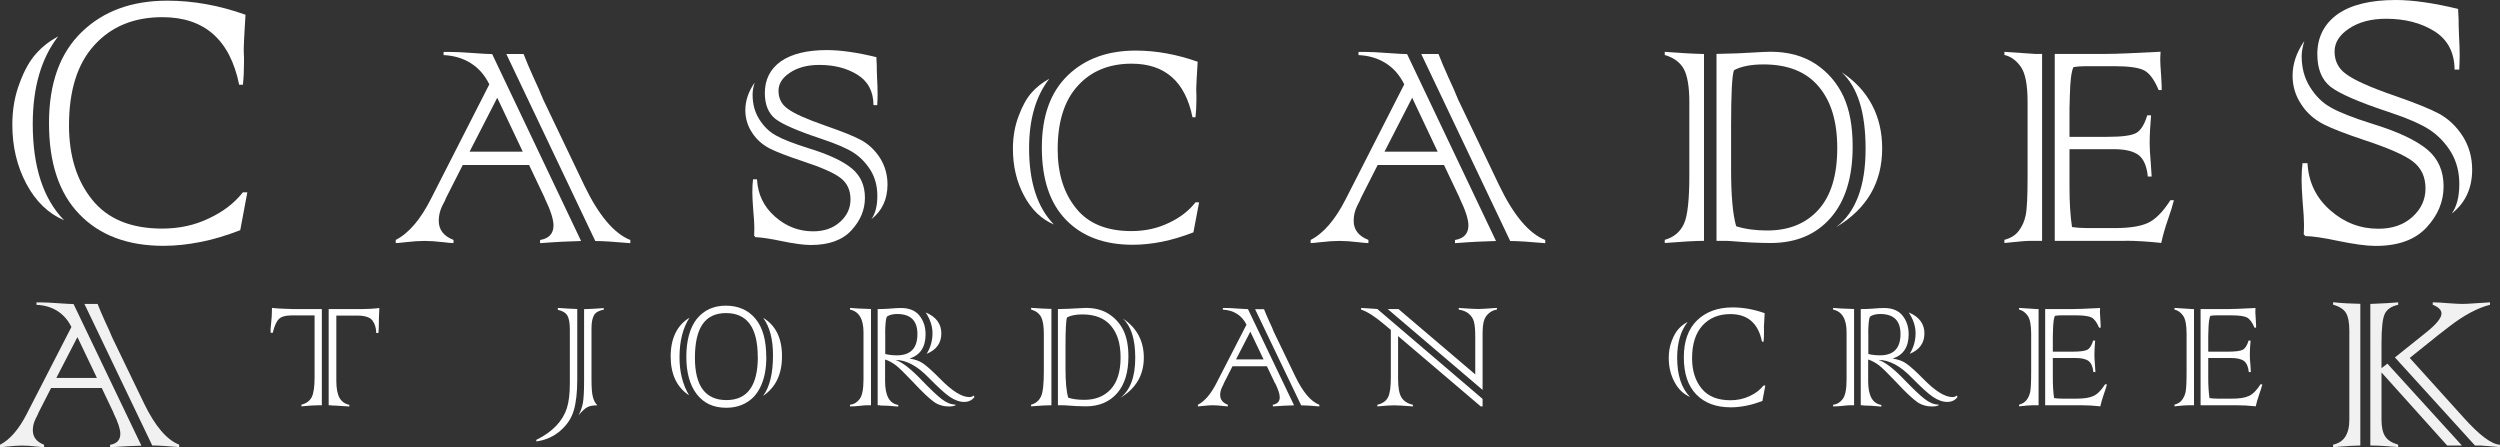 <?xml version="1.0" encoding="UTF-8"?><svg id="logos" xmlns="http://www.w3.org/2000/svg" viewBox="0 0 300 53.65"><rect x="0" y="0" width="300" height="53.65" fill="#333333" stroke="none"/><defs><style>.cls-1{opacity:.93;}.cls-2{fill:#fff;stroke-width:0px;}</style></defs><path class="cls-2" d="m6.97,4.38c-2.03,2.63-3.04,6.13-3.04,10.5,0,5.12,1.25,8.97,3.76,11.55-1.9-.81-3.41-2.27-4.53-4.38-1.12-2.1-1.68-4.46-1.68-7.09,0-1.81.29-3.47.88-5,.55-1.5,1.21-2.68,1.97-3.52.71-.81,1.59-1.5,2.64-2.07Zm22.18,18.7h.53l-.85,4.54c-1.65.64-3.24,1.12-4.77,1.42-1.53.3-3,.46-4.43.46-4.3,0-7.67-1.26-10.1-3.79-2.44-2.51-3.65-6.15-3.65-10.93s1.31-8.41,3.92-10.93C12.39,1.33,15.82.08,20.08.08c3.09,0,6.22.56,9.38,1.69-.14,2.26-.21,3.59-.21,4,0,.38,0,.74.03,1.1v.64c0,.93-.04,1.82-.13,2.66h-.45c-1.1-5.41-4.18-8.11-9.22-8.11-3.41,0-6.13,1.12-8.16,3.36-2.03,2.22-3.04,5.43-3.04,9.62,0,3.67.93,6.65,2.8,8.95,1.85,2.29,4.64,3.44,8.37,3.44,2.06,0,3.95-.41,5.65-1.24,1.69-.79,3.04-1.83,4.05-3.12Z"/><path class="cls-2" d="m65.37,23.76l-1.88-3.96h-7.96l-2.01,3.96-.11.28s-.12.22-.32.62c-.3.6-.44,1.21-.44,1.83,0,1.08.59,1.84,1.77,2.3v.38c-.24,0-.65-.04-1.25-.11-.83-.1-1.58-.15-2.24-.15-.61,0-1.35.05-2.24.15-.61.07-1.01.11-1.2.11v-.38c1.55-.79,2.96-2.43,4.22-4.92l7.01-13.75c-.54-1.09-1.27-1.94-2.21-2.53-.94-.6-2.03-.92-3.28-.98v-.38h.74c.66,0,1.57.04,2.72.13,1.21.09,2,.13,2.37.13l10.67,22.43c-1.37.03-3.01.11-4.92.26v-.38c1.07-.18,1.61-.77,1.61-1.75,0-.72-.35-1.82-1.06-3.28Zm-9.02-5.56h6.38l-3.06-6.47-3.32,6.47Zm15.08,10.71l-10.67-22.43h2.07c.28.74.68,1.67,1.18,2.79.56,1.21.88,1.92.95,2.15.07.13.13.28.19.45l4.96,10.37c1.73,3.6,3.58,5.79,5.53,6.56v.38c-1.92-.17-3.32-.26-4.22-.26Z"/><path class="cls-2" d="m90.35,21.52h.49c.1,1.82.82,3.31,2.18,4.49,1.32,1.16,2.84,1.75,4.56,1.75,1.32,0,2.4-.38,3.23-1.13.83-.75,1.25-1.65,1.25-2.7,0-1.11-.4-1.97-1.2-2.58-.77-.6-2.3-1.27-4.58-2.02-1.83-.61-3.13-1.11-3.91-1.51-.9-.47-1.61-1.1-2.11-1.89-.55-.81-.82-1.72-.82-2.72,0-1.12.37-2.22,1.12-3.3-.17.55-.25,1.04-.25,1.45,0,1.11.26,2.08.78,2.92.54.87,1.2,1.52,1.99,1.96.79.45,2.1.97,3.95,1.55,2.41.74,4.15,1.55,5.22,2.45,1.03.87,1.54,2.03,1.54,3.49s-.54,2.73-1.61,3.9c-1.08,1.18-2.7,1.77-4.86,1.77-.87,0-2.08-.16-3.63-.49-1.35-.28-2.37-.43-3.04-.45l-.15-.17c.01-.24.02-.55.02-.94,0-.45-.04-1.16-.13-2.11-.07-.95-.11-1.66-.11-2.13,0-.61.03-1.14.08-1.58Zm14.91-8.9h-.44c-.01-1.65-.66-2.87-1.94-3.66-1.25-.78-2.77-1.17-4.56-1.17-1.42,0-2.59.31-3.51.92-.93.61-1.39,1.34-1.39,2.19,0,.91.37,1.63,1.1,2.15.76.57,2.26,1.24,4.5,2.02,2.08.72,3.54,1.31,4.37,1.77.89.5,1.63,1.21,2.22,2.13.59.95.89,2.01.89,3.17,0,1.77-.65,3.16-1.94,4.17.48-.67.72-1.6.72-2.81,0-1.14-.26-2.14-.78-3.02-.55-.89-1.23-1.6-2.03-2.13-.82-.54-2.15-1.11-3.99-1.72-2.77-.92-4.58-1.71-5.43-2.36-.84-.67-1.27-1.7-1.27-3.11,0-1.62.65-2.89,1.94-3.81,1.3-.89,3.13-1.34,5.51-1.34,1.62,0,3.6.28,5.94.85v.15l.04.81c0,.43.01.94.04,1.53.04.72.06,1.36.06,1.92,0,.37-.01.82-.04,1.36Z"/><path class="cls-2" d="m125.9,9.47c-1.61,2.09-2.41,4.86-2.41,8.32,0,4.06.99,7.11,2.98,9.15-1.51-.64-2.7-1.79-3.59-3.47-.89-1.66-1.33-3.53-1.33-5.62,0-1.43.23-2.75.7-3.96.44-1.19.96-2.12,1.56-2.79.56-.64,1.26-1.18,2.09-1.64Zm17.57,14.81h.42l-.68,3.6c-1.31.51-2.57.89-3.78,1.13-1.21.24-2.38.36-3.51.36-3.41,0-6.08-1-8.01-3-1.93-1.99-2.89-4.87-2.89-8.66s1.04-6.66,3.11-8.66c2.06-1.99,4.77-2.98,8.15-2.98,2.45,0,4.93.45,7.44,1.34-.11,1.79-.17,2.85-.17,3.17,0,.3,0,.59.02.87v.51c0,.74-.04,1.44-.11,2.11h-.36c-.87-4.29-3.31-6.43-7.31-6.43-2.7,0-4.86.89-6.46,2.66-1.61,1.76-2.41,4.3-2.41,7.62,0,2.91.74,5.27,2.22,7.09,1.46,1.82,3.68,2.72,6.63,2.72,1.63,0,3.13-.33,4.48-.98,1.34-.62,2.41-1.45,3.21-2.47Z"/><path class="cls-2" d="m175.16,23.76l-1.88-3.96h-7.96l-2.01,3.96-.11.28s-.12.22-.32.62c-.3.6-.44,1.21-.44,1.83,0,1.08.59,1.84,1.77,2.3v.38c-.24,0-.65-.04-1.25-.11-.83-.1-1.58-.15-2.24-.15-.61,0-1.35.05-2.24.15-.61.07-1.01.11-1.2.11v-.38c1.55-.79,2.96-2.43,4.22-4.92l7.01-13.75c-.54-1.09-1.27-1.94-2.21-2.53-.94-.6-2.03-.92-3.28-.98v-.38h.74c.66,0,1.57.04,2.72.13,1.21.09,2,.13,2.37.13l10.67,22.43c-1.37.03-3.01.11-4.92.26v-.38c1.07-.18,1.61-.77,1.61-1.75,0-.72-.35-1.82-1.06-3.28Zm-9.02-5.56h6.38l-3.06-6.47-3.32,6.47Zm15.08,10.71l-10.67-22.43h2.07c.28.74.68,1.67,1.18,2.79.56,1.21.88,1.92.95,2.15.07.13.13.28.19.45l4.96,10.37c1.73,3.6,3.58,5.79,5.53,6.56v.38c-1.92-.17-3.32-.26-4.22-.26Z"/><path class="cls-2" d="m204.48,6.47v22.43c-1,0-2.57.09-4.71.26v-.38c1.08-.3,1.85-.94,2.3-1.92.44-.94.65-2.88.65-5.83v-8.79c0-1.8-.22-3.11-.65-3.94-.44-.81-1.2-1.38-2.3-1.7v-.38c1.83.14,3.4.23,4.71.26Zm2.79,22.43h-1.29V6.47c1.94-.04,3.3-.09,4.08-.15,1.17-.07,1.97-.11,2.41-.11,2.11,0,3.91.49,5.41,1.47,1.48.99,2.59,2.29,3.34,3.9.73,1.58,1.1,3.58,1.1,6,0,3.69-.88,6.54-2.64,8.56-1.77,2.02-4.18,3.02-7.2,3.02-1.41,0-3-.08-4.77-.23-.07-.01-.21-.02-.42-.02Zm.8-20.45c-.23.64-.34,2.87-.34,6.7v5.19c0,3.11.2,5.38.61,6.81,1.08.34,2.32.51,3.72.51,2.61,0,4.65-.83,6.15-2.49,1.51-1.67,2.26-4.14,2.26-7.39s-.75-5.65-2.24-7.41c-1.49-1.76-3.69-2.64-6.59-2.64-1.51,0-2.7.23-3.57.7Zm12.29,18.79c2.34-1.8,3.51-4.92,3.51-9.37s-.96-7.41-2.87-9.2c1.61,1.06,2.82,2.36,3.63,3.9.82,1.53,1.23,3.28,1.23,5.24,0,4.09-1.83,7.23-5.49,9.43Z"/><path class="cls-2" d="m244.35,6.47h.7v22.43h-1.39c-.49,0-1.54.09-3.13.26v-.38c.76-.2,1.34-.56,1.73-1.09.41-.54.68-1.16.82-1.85.16-.74.23-2.3.23-4.68v-8.92c0-2.06-.27-3.47-.82-4.24s-1.2-1.23-1.96-1.4v-.38c.86.06,2.13.14,3.82.26Zm10.67,22.43h-8.45V6.47h6.15c1.15,0,3.34-.09,6.55-.26-.03.43-.04.74-.04.96,0,.28.03.94.11,1.98.04.7.06,1.07.06,1.13v.53h-.36c-.51-1.22-1.08-2.01-1.73-2.36-.65-.34-1.87-.51-3.65-.51h-3.36c-.54,0-1.03.04-1.48.11-.25.48-.4,1.63-.44,3.45l-.04,1.45v3.47h4.56c1.72,0,2.86-.15,3.42-.45.56-.3,1.01-1.01,1.35-2.13h.46c-.11,1.28-.17,2.38-.17,3.32,0,.6.04,1.38.13,2.34.03.28.06.84.11,1.68h-.46c-.13-1.25-.5-2.11-1.12-2.58-.63-.47-1.63-.7-2.98-.7h-5.3v4.64c0,1.79.1,3.36.3,4.7.59.09,1.23.13,1.9.13h3.21c1.75,0,3.06-.2,3.95-.6.93-.41,1.84-1.33,2.75-2.75h.42c-.16.65-.39,1.4-.7,2.26-.38,1.11-.65,2.06-.82,2.87-1.61-.17-3.04-.26-4.31-.26Z"/><path class="cls-2" d="m276.29,19.58h.61c.12,2.29,1.04,4.18,2.75,5.67,1.67,1.47,3.59,2.2,5.76,2.2,1.67,0,3.03-.47,4.08-1.42,1.05-.95,1.57-2.09,1.57-3.41,0-1.4-.51-2.48-1.52-3.25-.98-.75-2.91-1.6-5.79-2.55-2.31-.77-3.95-1.41-4.93-1.91-1.14-.59-2.03-1.39-2.67-2.39-.69-1.02-1.04-2.17-1.04-3.44,0-1.41.47-2.8,1.41-4.16-.21.7-.32,1.31-.32,1.83,0,1.4.33,2.62.99,3.68.68,1.09,1.51,1.92,2.51,2.47,1,.57,2.66,1.23,4.99,1.96,3.04.93,5.23,1.96,6.59,3.09,1.3,1.09,1.95,2.56,1.95,4.41s-.68,3.45-2.03,4.92c-1.37,1.49-3.41,2.23-6.13,2.23-1.1,0-2.63-.21-4.59-.62-1.71-.36-2.99-.55-3.84-.56l-.19-.22c.02-.3.03-.7.03-1.18,0-.57-.05-1.46-.16-2.66-.09-1.2-.13-2.1-.13-2.69,0-.77.04-1.43.11-1.99Zm18.82-11.23h-.56c-.02-2.08-.84-3.62-2.45-4.62-1.58-.98-3.5-1.48-5.76-1.48-1.8,0-3.27.39-4.43,1.16-1.17.77-1.76,1.69-1.76,2.77,0,1.15.46,2.05,1.39,2.71.96.72,2.85,1.57,5.68,2.55,2.63.91,4.47,1.66,5.52,2.23,1.12.63,2.05,1.52,2.8,2.69.75,1.2,1.12,2.53,1.12,4,0,2.24-.82,3.99-2.45,5.27.6-.84.91-2.02.91-3.55,0-1.43-.33-2.7-.99-3.81-.69-1.13-1.55-2.02-2.56-2.69-1.03-.68-2.71-1.41-5.04-2.18-3.5-1.16-5.79-2.16-6.85-2.98-1.07-.84-1.6-2.15-1.6-3.92,0-2.04.82-3.64,2.45-4.81,1.63-1.13,3.95-1.69,6.96-1.69,2.04,0,4.54.36,7.49,1.07v.19l.05,1.02c0,.54.02,1.18.05,1.93.05.91.08,1.72.08,2.42,0,.47-.02,1.04-.05,1.72Z"/><g class="cls-1"><path class="cls-2" d="m13.64,49.56l-1.43-3h-6.08l-1.53,3-.08.21s-.09.17-.24.47c-.23.45-.34.91-.34,1.39,0,.82.45,1.4,1.35,1.74v.29c-.18,0-.5-.03-.95-.08-.63-.08-1.2-.11-1.71-.11-.46,0-1.03.04-1.71.11-.46.05-.77.08-.92.08v-.29c1.18-.6,2.26-1.84,3.22-3.72l5.35-10.41c-.41-.83-.97-1.47-1.68-1.92-.71-.45-1.55-.7-2.51-.74v-.29h.56c.5,0,1.2.03,2.08.1.92.06,1.53.1,1.81.1l8.14,16.99c-1.04.02-2.29.09-3.76.19v-.29c.82-.14,1.23-.58,1.23-1.32,0-.55-.27-1.38-.81-2.48Zm-6.88-4.21h4.87l-2.34-4.9-2.53,4.9Zm11.51,8.11l-8.14-16.99h1.58c.21.56.52,1.26.9,2.11.43.91.67,1.46.73,1.63.05.1.1.21.15.34l3.79,7.85c1.32,2.73,2.73,4.38,4.22,4.96v.29c-1.46-.13-2.54-.19-3.22-.19Z"/></g><g class="cls-1"><path class="cls-2" d="m283.24,36.47v16.99c-.55,0-1.64.06-3.27.19v-.29c1.3-.27,1.95-1.27,1.95-3v-10.67c0-.96-.13-1.67-.4-2.13-.27-.45-.78-.78-1.55-1v-.29c1.03.11,2.12.17,3.27.19Zm3.24,7.16l8.95,9.83h-1.77l-7.88-8.77v5.67c0,.89.15,1.56.44,2,.28.45.8.78,1.56,1v.29c-1.42-.13-2.53-.19-3.34-.19v-16.99c1.47-.05,2.58-.12,3.34-.19v.29c-.81.18-1.34.54-1.6,1.08-.27.54-.4,1.73-.4,3.56v2.97l.71-.55Zm11.2,9.83h-.68l-9.61-10.57,3.69-2.95c1.27-1.01,1.9-1.78,1.9-2.32,0-.42-.35-.77-1.05-1.05v-.29c.48,0,1.13.04,1.95.11.73.05,1.27.08,1.61.08s.75-.02,1.26-.06c.72-.05,1.4-.1,2.05-.13v.29c-1.52.39-3.16,1.27-4.95,2.66l-1.08.84c-.1.06-.17.12-.21.16l-3.39,2.72,6.42,7.11c1.94,2.17,3.41,3.27,4.4,3.3v.29c-1.49-.13-2.27-.19-2.32-.19Z"/></g><path class="cls-2" d="m35.01,37.09h3.61v11.54h-.33c-.47,0-1.18.04-2.12.13v-.2c.61-.15,1.02-.46,1.25-.93.22-.46.33-1.23.33-2.3v-7.48h-2.79c-.71,0-1.21.15-1.5.44-.29.29-.54.84-.73,1.65h-.25c0-.1-.01-.2-.01-.31,0-.15.01-.33.04-.56.09-.78.13-1.49.13-2.12.39.05.87.08,1.45.1l.93.03Zm4.71,11.54h-.28v-11.54h3.94c.72,0,1.43-.04,2.14-.13,0,.14-.01.39-.03.76-.02.34-.03.76-.03,1.26,0,.32-.02.65-.05.98h-.26c-.01-.6-.16-1.1-.45-1.49-.29-.4-.91-.6-1.85-.6h-2.49v7.84c0,.9.13,1.57.38,2.03.26.45.65.73,1.18.84v.2c-1.29-.09-2.02-.13-2.19-.13Z"/><path class="cls-2" d="m69.27,37.09v8.5c0,1.5-.14,2.71-.41,3.64-.27.94-.81,1.76-1.62,2.46-.81.7-1.77,1.13-2.88,1.28v-.19c.97-.47,1.76-1.03,2.38-1.68.61-.64,1.03-1.34,1.28-2.1.24-.76.36-1.74.36-2.94v-6.54c0-.77-.1-1.33-.3-1.66-.21-.34-.59-.56-1.14-.68v-.23c1.04.07,1.81.12,2.32.13Zm3.18-.13v.2c-.57.1-.96.32-1.16.65-.2.34-.31.86-.31,1.57v6.1c0,1.01.05,1.72.16,2.12.09.41.27.76.54,1.04-.51,0-.91.07-1.18.21-.29.15-.65.47-1.08.99.25-.45.42-.94.53-1.49.09-.52.14-1.39.14-2.63v-8.62c.59-.01,1.38-.06,2.37-.13Z"/><path class="cls-2" d="m82.74,38.12c-.8,1.24-1.2,2.83-1.2,4.76,0,1.75.38,3.27,1.15,4.56-1.47-.97-2.21-2.53-2.21-4.67s.76-3.75,2.27-4.65Zm9.22,4.69c0,1.34-.2,2.48-.61,3.41-.4.92-.97,1.6-1.7,2.04-.72.45-1.55.67-2.51.67-1.52,0-2.69-.54-3.53-1.63-.83-1.09-1.25-2.58-1.25-4.49s.42-3.5,1.27-4.56c.85-1.04,2.01-1.57,3.48-1.57s2.68.52,3.55,1.57c.86,1.04,1.29,2.56,1.29,4.57Zm-1.03.01c0-3.5-1.27-5.25-3.81-5.25s-3.73,1.79-3.73,5.38c0,3.37,1.26,5.06,3.78,5.06s3.77-1.73,3.77-5.19Zm.64,4.69c.8-1.08,1.19-2.71,1.19-4.88,0-1.92-.39-3.42-1.18-4.49,1.5.9,2.26,2.43,2.26,4.61s-.76,3.73-2.27,4.76Z"/><path class="cls-2" d="m104.52,37.09v11.54h-.47c-.18,0-.47.02-.87.07-.34.04-.73.07-1.18.07v-.2c.47-.05.85-.28,1.16-.69.31-.41.46-1.2.46-2.37v-5.63c0-1.59-.54-2.5-1.62-2.73v-.2c.47.05,1.31.1,2.52.13Zm1.12,11.54h-.32v-11.54c.44,0,.91-.02,1.4-.05.57-.05,1.03-.08,1.39-.08,1,0,1.75.31,2.23.92.49.61.73,1.35.73,2.25,0,1.51-.64,2.48-1.92,2.9.64.09,1.17.28,1.6.57.46.31,1.16.94,2.09,1.88,1.42,1.45,2.58,2.17,3.48,2.17.18,0,.37-.06.56-.19l.04.2c-.29.38-.7.57-1.22.57-.55,0-1.14-.21-1.74-.62-.57-.39-1.42-1.17-2.55-2.32-1.36-1.4-2.68-2.1-3.96-2.1.8.25,1.87,1.08,3.23,2.51.96.99,1.72,1.72,2.3,2.17.58.45,1.14.68,1.68.68v.1c-.25.09-.49.13-.73.13-.71,0-1.32-.18-1.84-.54-.28-.2-.63-.5-1.06-.9-.43-.41-.94-.93-1.54-1.57-.88-.93-1.53-1.57-1.95-1.91-.45-.34-.89-.58-1.33-.72v2.6c0,1.75.53,2.69,1.58,2.85v.2c-.88-.09-1.6-.13-2.17-.13Zm.59-8.53v2.38c.43.11.9.16,1.4.16,1.64,0,2.46-.85,2.46-2.56,0-1.6-.81-2.4-2.44-2.4-.53,0-.93.11-1.23.32-.13.29-.2.99-.2,2.1Zm4.96,2.37c.47-.75.71-1.58.71-2.49,0-.82-.27-1.65-.82-2.49,1.26.53,1.88,1.37,1.88,2.52s-.59,1.98-1.77,2.45Z"/><path class="cls-2" d="m126.17,37.09v11.54c-.52,0-1.33.04-2.44.13v-.2c.56-.15.96-.48,1.19-.99.23-.48.34-1.48.34-3v-4.52c0-.93-.11-1.6-.34-2.03-.23-.42-.62-.71-1.19-.88v-.2c.95.07,1.76.12,2.44.13Zm1.45,11.54h-.67v-11.54c1.01-.02,1.71-.05,2.11-.08.61-.04,1.02-.06,1.25-.06,1.1,0,2.03.25,2.8.76.77.51,1.34,1.18,1.73,2,.38.81.57,1.84.57,3.09,0,1.9-.46,3.37-1.37,4.4-.92,1.04-2.16,1.56-3.73,1.56-.73,0-1.56-.04-2.48-.12-.04,0-.11-.01-.22-.01Zm.42-10.53c-.12.33-.18,1.48-.18,3.45v2.67c0,1.6.11,2.77.32,3.5.56.18,1.2.26,1.93.26,1.35,0,2.41-.43,3.19-1.28.78-.86,1.17-2.13,1.17-3.8s-.39-2.91-1.16-3.81c-.77-.91-1.91-1.36-3.42-1.36-.78,0-1.4.12-1.85.36Zm6.37,9.67c1.21-.93,1.82-2.53,1.82-4.82s-.5-3.81-1.49-4.73c.83.55,1.46,1.22,1.88,2s.64,1.69.64,2.69c0,2.1-.95,3.72-2.85,4.85Z"/><path class="cls-2" d="m153,45.99l-.97-2.04h-4.13l-1.04,2.04-.05.14s-.06.11-.16.32c-.15.31-.23.62-.23.94,0,.55.31.95.92,1.18v.2c-.12,0-.34-.02-.65-.06-.43-.05-.82-.08-1.16-.08-.31,0-.7.03-1.16.08-.31.04-.52.06-.62.06v-.2c.8-.41,1.53-1.25,2.19-2.53l3.64-7.08c-.28-.56-.66-1-1.14-1.3-.49-.31-1.05-.47-1.7-.5v-.2h.38c.34,0,.81.02,1.41.07.63.04,1.04.07,1.23.07l5.53,11.54c-.71.01-1.56.06-2.55.13v-.2c.55-.1.83-.39.83-.9,0-.37-.18-.93-.55-1.69Zm-4.68-2.86h3.31l-1.59-3.33-1.72,3.33Zm7.82,5.51l-5.53-11.54h1.07c.15.38.35.86.61,1.43.29.62.46.99.49,1.11.04.07.07.14.1.23l2.57,5.33c.9,1.86,1.85,2.98,2.87,3.37v.2c-.99-.09-1.72-.13-2.19-.13Z"/><path class="cls-2" d="m165.29,37.09l12.62,10.78v.9h-.22l-9.92-8.44v5.09c0,1.11.14,1.88.43,2.31s.73.71,1.35.84v.2c-1.1-.09-1.85-.13-2.25-.13-.45,0-1.12.04-2.02.13v-.2c.63-.15,1.05-.44,1.28-.89.23-.45.34-1.23.34-2.37v-5.72s-.8-.67-.8-.67c-1.1-.93-2.02-1.53-2.77-1.77v-.2l1.96.13Zm12.62,9.7l-11.38-9.7h1.29l9.21,7.84v-4.55c0-.76-.05-1.34-.15-1.75-.1-.39-.31-.71-.62-.98-.31-.26-.72-.42-1.21-.5v-.2s.13.01.38.03c.96.07,1.61.1,1.95.1.31,0,1.06-.04,2.25-.13v.2c-.38.05-.71.21-1,.47-.28.25-.47.55-.57.92-.1.37-.15.89-.15,1.57v6.68Z"/><path class="cls-2" d="m202.51,38.64c-.83,1.07-1.25,2.5-1.25,4.28,0,2.09.51,3.66,1.54,4.71-.78-.33-1.4-.92-1.86-1.79-.46-.85-.69-1.82-.69-2.89,0-.74.12-1.42.36-2.04.23-.61.5-1.09.81-1.43.29-.33.65-.61,1.08-.84Zm9.11,7.62h.22l-.35,1.85c-.68.26-1.33.46-1.96.58-.63.12-1.23.19-1.82.19-1.77,0-3.15-.51-4.15-1.54-1-1.02-1.5-2.51-1.5-4.46s.54-3.43,1.61-4.46c1.07-1.02,2.48-1.53,4.23-1.53,1.27,0,2.56.23,3.86.69-.06.92-.09,1.46-.09,1.63,0,.15,0,.3.01.45v.26c0,.38-.02.74-.05,1.08h-.19c-.45-2.21-1.72-3.31-3.79-3.31-1.4,0-2.52.46-3.35,1.37-.83.91-1.25,2.21-1.25,3.92,0,1.5.38,2.71,1.15,3.65.76.93,1.91,1.4,3.44,1.4.85,0,1.62-.17,2.32-.5.69-.32,1.25-.74,1.66-1.27Z"/><path class="cls-2" d="m222.49,37.09v11.54h-.47c-.18,0-.47.02-.87.07-.34.04-.73.07-1.18.07v-.2c.47-.05.85-.28,1.16-.69.31-.41.46-1.2.46-2.37v-5.63c0-1.59-.54-2.5-1.62-2.73v-.2c.47.05,1.31.1,2.52.13Zm1.12,11.54h-.32v-11.54c.44,0,.91-.02,1.4-.05.57-.05,1.03-.08,1.39-.08,1,0,1.75.31,2.23.92.49.61.73,1.35.73,2.25,0,1.51-.64,2.48-1.92,2.9.64.09,1.17.28,1.6.57.46.31,1.16.94,2.09,1.88,1.42,1.45,2.58,2.17,3.48,2.17.18,0,.37-.06.56-.19l.04.2c-.29.38-.7.57-1.22.57-.55,0-1.14-.21-1.74-.62-.57-.39-1.42-1.17-2.55-2.32-1.36-1.4-2.68-2.1-3.96-2.1.8.25,1.87,1.08,3.23,2.51.96.99,1.72,1.72,2.3,2.17.58.45,1.14.68,1.68.68v.1c-.25.09-.49.13-.73.13-.71,0-1.32-.18-1.84-.54-.28-.2-.63-.5-1.06-.9s-.94-.93-1.54-1.57c-.88-.93-1.53-1.57-1.95-1.91-.45-.34-.89-.58-1.33-.72v2.6c0,1.75.53,2.69,1.58,2.85v.2c-.88-.09-1.6-.13-2.17-.13Zm.59-8.53v2.38c.43.11.9.16,1.4.16,1.64,0,2.46-.85,2.46-2.56,0-1.6-.81-2.4-2.44-2.4-.53,0-.93.11-1.23.32-.13.29-.2.99-.2,2.1Zm4.96,2.37c.47-.75.71-1.58.71-2.49,0-.82-.27-1.65-.82-2.49,1.26.53,1.88,1.37,1.88,2.52s-.59,1.98-1.77,2.45Z"/><path class="cls-2" d="m244.27,37.09h.36v11.54h-.72c-.26,0-.8.04-1.62.13v-.2c.39-.1.69-.29.9-.56.21-.28.35-.59.43-.95.08-.38.12-1.18.12-2.41v-4.59c0-1.06-.14-1.79-.43-2.18-.28-.39-.62-.63-1.02-.72v-.2c.45.03,1.11.07,1.98.13Zm5.53,11.54h-4.38v-11.54h3.19c.6,0,1.73-.04,3.4-.13-.01.22-.02.38-.02.49,0,.15.02.49.06,1.02.02.36.03.55.03.58v.27h-.19c-.26-.63-.56-1.03-.9-1.22-.34-.17-.97-.26-1.89-.26h-1.74c-.28,0-.53.02-.77.06-.13.25-.21.84-.23,1.77l-.02.74v1.79h2.37c.89,0,1.48-.08,1.77-.23.29-.15.53-.52.7-1.1h.24c-.06.66-.09,1.23-.09,1.71,0,.31.02.71.07,1.2.01.15.03.43.05.87h-.24c-.07-.64-.26-1.08-.58-1.33-.33-.24-.84-.36-1.54-.36h-2.75v2.39c0,.92.05,1.73.15,2.42.31.04.63.07.99.07h1.66c.91,0,1.59-.1,2.05-.31.48-.21.96-.68,1.42-1.41h.22c-.08.34-.2.72-.36,1.16-.2.57-.34,1.06-.43,1.48-.83-.09-1.58-.13-2.23-.13Z"/><path class="cls-2" d="m262.92,37.09h.36v11.54h-.72c-.26,0-.8.04-1.62.13v-.2c.39-.1.69-.29.9-.56.21-.28.35-.59.43-.95.08-.38.12-1.18.12-2.41v-4.59c0-1.06-.14-1.79-.43-2.18-.28-.39-.62-.63-1.02-.72v-.2c.45.03,1.11.07,1.98.13Zm5.53,11.54h-4.38v-11.54h3.19c.6,0,1.73-.04,3.4-.13-.01.22-.02.38-.02.49,0,.15.02.49.06,1.02.02.36.03.55.03.58v.27h-.19c-.26-.63-.56-1.03-.9-1.22-.34-.17-.97-.26-1.89-.26h-1.74c-.28,0-.53.02-.77.06-.13.25-.21.84-.23,1.77l-.02.74v1.79h2.37c.89,0,1.48-.08,1.77-.23.29-.15.53-.52.7-1.1h.24c-.06.66-.09,1.23-.09,1.71,0,.31.02.71.07,1.2.01.15.03.43.05.87h-.24c-.07-.64-.26-1.08-.58-1.33-.33-.24-.84-.36-1.54-.36h-2.75v2.39c0,.92.05,1.73.15,2.42.31.04.63.07.99.07h1.66c.91,0,1.59-.1,2.05-.31.48-.21.96-.68,1.42-1.41h.22c-.08.34-.2.72-.36,1.16-.2.57-.34,1.06-.43,1.48-.83-.09-1.58-.13-2.23-.13Z"/></svg>